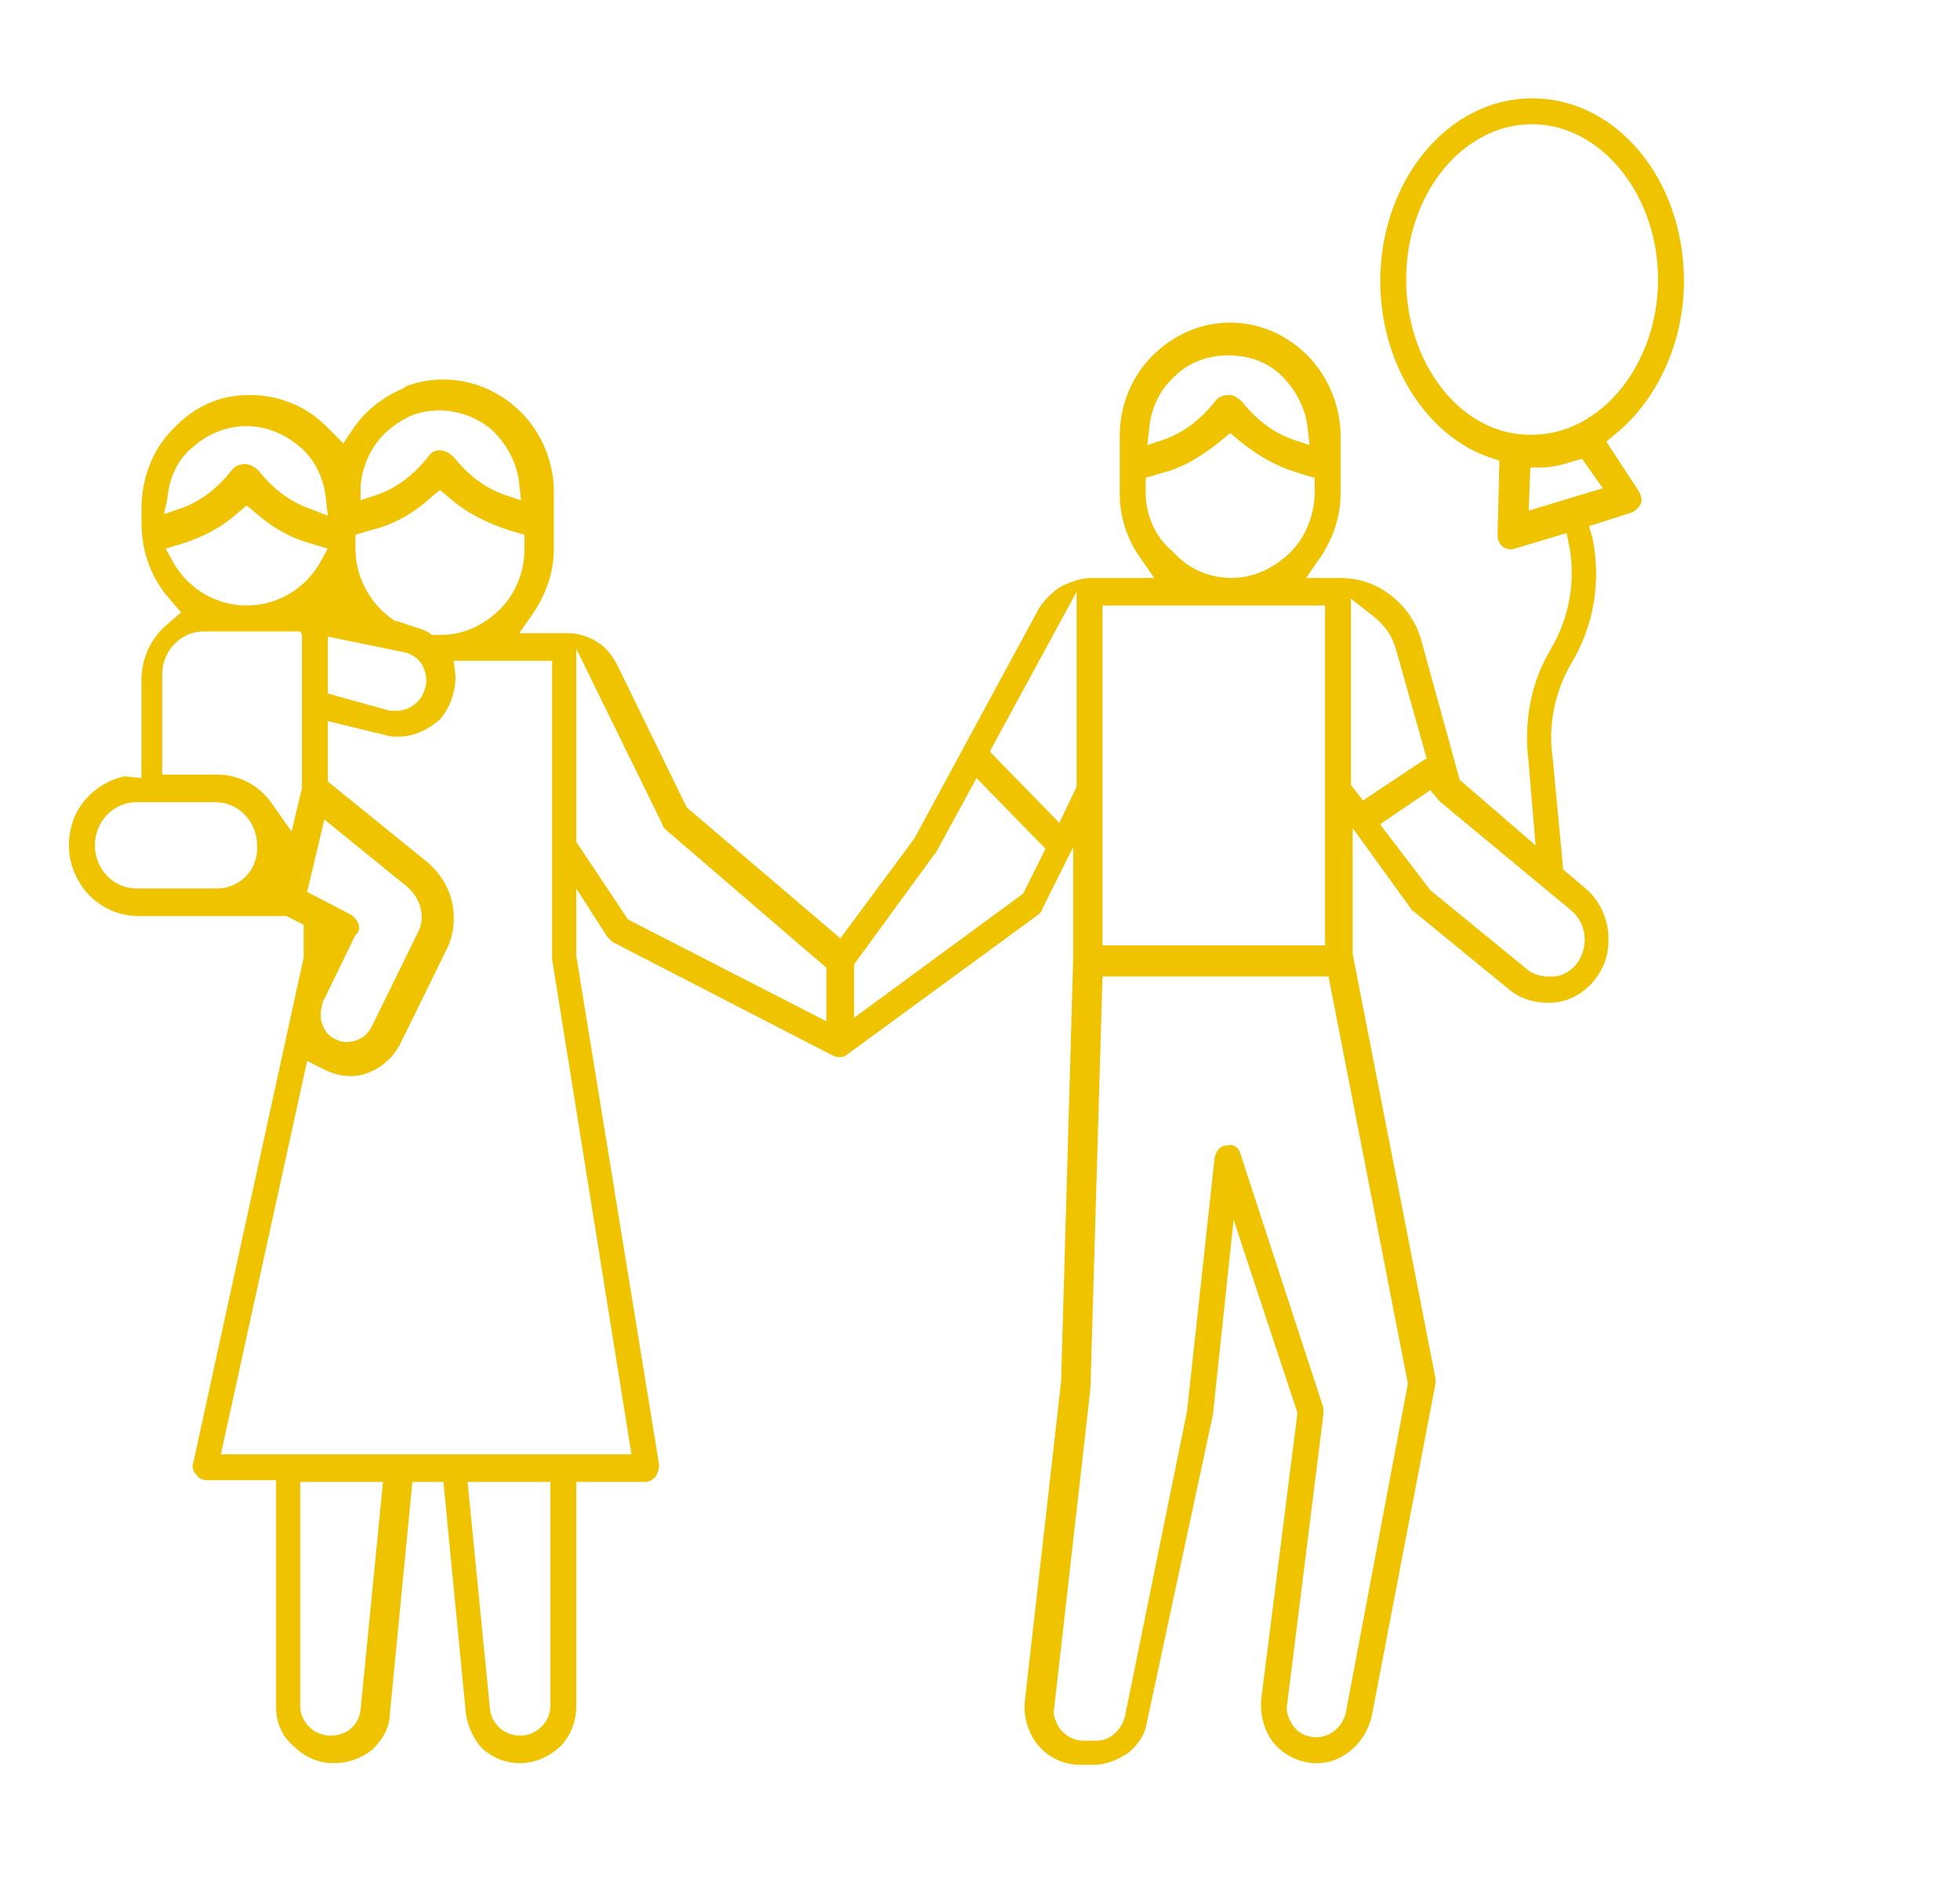 <?xml version="1.0" encoding="utf-8"?>
<!-- Generator: Adobe Illustrator 27.0.0, SVG Export Plug-In . SVG Version: 6.00 Build 0)  -->
<svg version="1.1" id="Calque_1" xmlns="http://www.w3.org/2000/svg" xmlns:xlink="http://www.w3.org/1999/xlink" x="0px" y="0px"
	 viewBox="0 0 113.6 110.2" style="enable-background:new 0 0 113.6 110.2;" xml:space="preserve">
<style type="text/css">
	.st0{fill:#EFC300;}
</style>
<path class="st0" d="M93.1,25.6l0.6-0.5c2.4-2,3.9-5.3,3.9-8.8c0-5.9-3.9-10.6-8.8-10.6c-4.9,0-8.8,4.8-8.8,10.6
	c0,4.7,2.6,8.9,6.3,10.2l0.6,0.2l0,0.1L86.8,31c0,0.3,0.1,0.5,0.3,0.7c0.2,0.1,0.4,0.2,0.7,0.1l3-0.9l0.2,1c0.3,2-0.1,4-1.1,5.7
	c-1.2,2-1.6,4.3-1.3,6.6L89,49l-4.4-3.8l0,0l-2.2-8c-0.3-1.1-0.9-2-1.8-2.7c-0.9-0.7-1.9-1-3-1h-1.9l0.9-1.3
	c0.7-1.1,1.1-2.3,1.1-3.6v-3.3c0-2.3-1.2-4.5-3.2-5.7c-2-1.2-4.4-1.2-6.4,0c-2,1.2-3.2,3.3-3.2,5.7v3.3c0,1.3,0.4,2.6,1.1,3.6
	l0.9,1.3h-3.6c-0.6,0-1.2,0.2-1.8,0.5c-0.5,0.3-1,0.8-1.3,1.3l-7.2,13.3l-4.3,5.8l-0.1-0.1l-8.8-7.5l-4-8.2
	c-0.3-0.6-0.7-1.1-1.2-1.4c-0.5-0.3-1.1-0.5-1.7-0.5h-2.8l0.9-1.3c0.7-1.1,1.1-2.3,1.1-3.6v-3.3c0-1.7-0.7-3.4-1.9-4.6
	c-1.2-1.2-2.8-1.9-4.5-1.9c-0.7,0-1.3,0.1-1.9,0.3c-0.1,0-0.3,0.1-0.4,0.2c-1.2,0.5-2.2,1.3-2.9,2.3l-0.6,0.9l-1-1
	c-1.2-1.2-2.8-1.8-4.4-1.8c0,0-0.1,0-0.1,0c-1.7,0-3.2,0.7-4.4,2c-1.2,1.2-1.8,2.9-1.8,4.6v0.8c0,1.7,0.6,3.3,1.7,4.5l0.6,0.7
	l-0.7,0.6c-1,0.8-1.6,2-1.6,3.3v5.7L7.2,45c-1.3,0.3-2.4,1.2-2.9,2.4c-0.5,1.3-0.4,2.7,0.4,3.9c0.7,1.1,2,1.8,3.3,1.8l8.6,0l1,0.5
	l0,1.9l-6.4,29.3c-0.1,0.2,0,0.5,0.2,0.7c0.1,0.2,0.4,0.3,0.6,0.3h4v13.1c0,0.9,0.3,1.7,1,2.3c0.6,0.6,1.4,1,2.3,1h0.1
	c0.8,0,1.6-0.3,2.2-0.8c0.6-0.6,1-1.3,1-2.1l1.3-13.4h1.8l1.3,13.4c0.1,0.8,0.5,1.6,1,2.1c0.6,0.5,1.3,0.8,2.1,0.8h0.1
	c0.8,0,1.7-0.4,2.3-1c0.6-0.6,0.9-1.5,0.9-2.3V85.9h4c0.2,0,0.4-0.1,0.6-0.3c0.1-0.2,0.2-0.4,0.2-0.7l-4.8-29.5l0-3.9l1.8,2.8
	c0.1,0.1,0.2,0.2,0.3,0.3l12.8,6.6c0.2,0.1,0.5,0.1,0.7,0l0,0l11.2-8.2c0.1-0.1,0.2-0.2,0.2-0.3l1.8-3.6v6.5l-0.7,24.5l-2.1,18.5
	c-0.1,0.9,0.2,1.9,0.8,2.6c0.6,0.7,1.5,1.1,2.4,1.1h0.8c0.7,0,1.4-0.3,2-0.7c0.6-0.5,1-1.1,1.1-1.9L70.3,82l1.2-11.3l3.7,11.2l0,0
	l-2.1,16.6c-0.1,1.1,0.3,2.3,1.2,3c0.9,0.7,2.1,0.9,3.1,0.5c1-0.4,1.8-1.3,2.1-2.5l3.7-19.3c0-0.1,0-0.2,0-0.3l-4.8-24.6l0-7.3
	l3.4,4.7c0,0.1,0.1,0.1,0.1,0.1l5.5,4.5c0.8,0.7,1.8,0.9,2.8,0.8c0.9-0.1,1.8-0.7,2.3-1.4c0.6-0.8,0.8-1.7,0.7-2.7
	c-0.1-1-0.6-1.9-1.3-2.5l-1.3-1.1l0,0L90,44c-0.3-1.9,0.1-3.9,1.1-5.6c1.3-2.2,1.7-4.7,1.2-7.2l-0.2-0.7l2.5-0.8
	c0.2-0.1,0.4-0.3,0.5-0.5c0.1-0.2,0-0.5-0.1-0.7L93.1,25.6z M20.9,28.1c0.1-0.9,0.4-1.7,0.9-2.4c0.5-0.7,1.2-1.2,2-1.6
	c0.1,0,0.2-0.1,0.3-0.1c1.5-0.5,3.3-0.1,4.5,1c0.8,0.8,1.4,1.9,1.5,3.1l0.1,0.9l-0.9-0.3c-1.2-0.4-2.2-1.2-3-2.2
	c-0.2-0.2-0.5-0.4-0.8-0.4c0,0,0,0,0,0c-0.3,0-0.5,0.1-0.7,0.4c-0.8,1-1.8,1.8-3,2.2l-0.9,0.3L20.9,28.1z M20.6,31l1-0.3
	c1.2-0.3,2.3-0.9,3.3-1.8l0.6-0.5l0.6,0.5c0.9,0.8,2.1,1.4,3.3,1.8l1,0.3v0.8c0,1.3-0.5,2.6-1.4,3.5c-0.9,0.9-2.1,1.5-3.4,1.5
	c-0.1,0-0.3,0-0.4,0l-0.2,0l-0.1-0.1c-0.3-0.2-0.7-0.3-1-0.4L23,36L22.9,36c-1.4-0.9-2.3-2.5-2.3-4.2V31z M19,36.9l4.4,0.9
	c0.5,0.1,0.9,0.4,1.1,0.8c0.2,0.4,0.3,0.9,0.1,1.4c-0.2,0.7-0.9,1.2-1.6,1.2c-0.1,0-0.3,0-0.4,0L19,40.2V36.9z M9.7,28.9
	c0.1-1.2,0.6-2.3,1.5-3c0.9-0.8,2-1.2,3.1-1.2c1.2,0,2.3,0.5,3.2,1.3l0.1,0.1c0.8,0.8,1.2,1.8,1.3,2.9l0.1,0.9L18,29.5
	c-1.2-0.4-2.2-1.2-3-2.2c-0.2-0.2-0.5-0.4-0.8-0.4c-0.3,0-0.6,0.1-0.8,0.4c-0.8,1-1.8,1.8-3,2.2l-0.9,0.3L9.7,28.9z M12.6,51.5H7.9
	c-1.3,0-2.4-1.1-2.4-2.5c0-1.4,1.1-2.5,2.4-2.5h4.6c1.3,0,2.4,1.1,2.4,2.5C15,50.4,13.9,51.5,12.6,51.5z M17.5,36.8l0,8.9l-0.6,2.5
	l-1.2-1.7c-0.7-1-1.9-1.6-3.1-1.6H9.4v-5.8c0-1.4,1.1-2.5,2.4-2.5h5.6L17.5,36.8z M14.3,35.1L14.3,35.1c-1.7,0-3.3-0.9-4.2-2.4
	l-0.5-0.9l1-0.3c1.2-0.4,2.2-0.9,3.1-1.7l0.6-0.5l0.6,0.5c0.9,0.8,2,1.4,3.1,1.7l1,0.3l-0.5,0.9C17.6,34.2,16,35.1,14.3,35.1z
	 M20.3,53l-2.5-1.3l1-4.2l4.8,3.9c0.8,0.7,1.1,1.8,0.6,2.7l-2.7,5.5c-0.3,0.5-0.8,0.8-1.4,0.8c-0.2,0-0.3,0-0.5-0.1
	c-0.4-0.1-0.8-0.5-0.9-0.9c-0.2-0.4-0.1-0.9,0-1.3l1.9-3.9C21,53.9,20.8,53.3,20.3,53z M20.9,99.1c-0.1,0.9-0.8,1.5-1.7,1.5h-0.1
	c-0.9,0-1.7-0.8-1.7-1.7V85.9h4.8L20.9,99.1z M31.9,98.9c0,0.9-0.8,1.7-1.7,1.7h-0.1c-0.9,0-1.6-0.7-1.7-1.5l-1.3-13.2h4.8V98.9z
	 M36.6,84.3H12.8l5-22.8l1,0.5c0.8,0.4,1.7,0.5,2.5,0.2c0.8-0.3,1.5-0.9,1.9-1.7l2.7-5.5c0.4-0.8,0.5-1.8,0.3-2.7
	c-0.2-0.9-0.7-1.7-1.4-2.3L19,45.3v-3.5l3.3,0.8c0.3,0.1,0.5,0.1,0.8,0.1c0.9,0,1.7-0.4,2.4-1c0.6-0.7,0.9-1.6,0.9-2.5l-0.1-0.9h5.7
	v17.2c0,0,0,0.1,0,0.1L36.6,84.3z M47.9,59.2l-11.5-5.9l-3-4.5V37.6l5,10.2c0,0.1,0.1,0.2,0.2,0.3l9.3,8V59.2z M66.6,24.9
	c0.1-1.2,0.6-2.3,1.5-3.1c0.8-0.8,1.9-1.2,3.1-1.2h0c1.2,0,2.3,0.4,3.1,1.2c0.8,0.8,1.4,1.9,1.5,3.1l0.1,0.9L75,25.5
	c-1.2-0.4-2.2-1.2-3-2.2c-0.2-0.2-0.5-0.4-0.7-0.4c0,0,0,0-0.1,0c-0.3,0-0.6,0.1-0.8,0.4c-0.8,1-1.8,1.8-3,2.2l-0.9,0.3L66.6,24.9z
	 M66.4,28.5v-0.8l1-0.3c1.2-0.3,2.3-1,3.3-1.8l0.6-0.5l0.6,0.5c1,0.8,2,1.4,3.3,1.8l1,0.3v0.8c0,1.3-0.5,2.6-1.4,3.5
	c-0.9,0.9-2.1,1.5-3.4,1.5c-1.3,0-2.5-0.5-3.4-1.5C66.9,31.1,66.4,29.8,66.4,28.5z M63.9,35.1h12.9v19.7H63.9V35.1z M59.3,51.8
	L49.5,59v-3.1l0,0l4.6-6.3c0,0,0-0.1,0.1-0.1l2.4-4.4l4,4.1L59.3,51.8z M62.4,45.6l-1,2.1l-4-4.1l0-0.1l5-9.2L62.4,45.6z M81.6,80.2
	L81.6,80.2l-3.6,19.1c-0.2,0.8-0.9,1.4-1.7,1.4c-0.5,0-1-0.2-1.3-0.6c-0.3-0.4-0.5-0.9-0.4-1.3l2.1-16.8c0-0.1,0-0.2,0-0.4
	l-4.8-14.7c-0.1-0.4-0.4-0.6-0.8-0.5c-0.4,0-0.6,0.3-0.7,0.7l-1.6,14.7l-3.6,17.7c-0.2,0.8-0.9,1.4-1.6,1.4h-0.8
	c-0.5,0-0.9-0.2-1.3-0.6c-0.3-0.4-0.5-0.9-0.4-1.3l2.1-18.5l0.7-23.9h13.1L81.6,80.2z M78.3,45.5V34.7l1.4,1.1
	c0.6,0.5,1,1.1,1.2,1.8l0,0l1.8,6.4l-0.1,0l-3.6,2.4L78.3,45.5z M91.1,52.8c0.8,0.7,1,1.9,0.4,2.9c-0.3,0.5-0.9,0.9-1.5,0.9
	c-0.1,0-0.2,0-0.3,0c-0.5,0-1-0.2-1.3-0.5l-5.5-4.5L80,47.8l0.1-0.1l2.8-1.9l0.5,0.6c0,0,0,0,0.1,0.1L91.1,52.8z M81.5,16.2
	c0-5,3.3-9,7.3-9c4,0,7.3,4.1,7.3,9s-3.3,9-7.3,9C84.8,25.3,81.5,21.2,81.5,16.2z M88.6,29.6l0.1-2.5l0.6,0c0.7,0,1.4-0.2,2-0.4
	l0.4-0.1l1.2,1.7L88.6,29.6z"/>
</svg>
